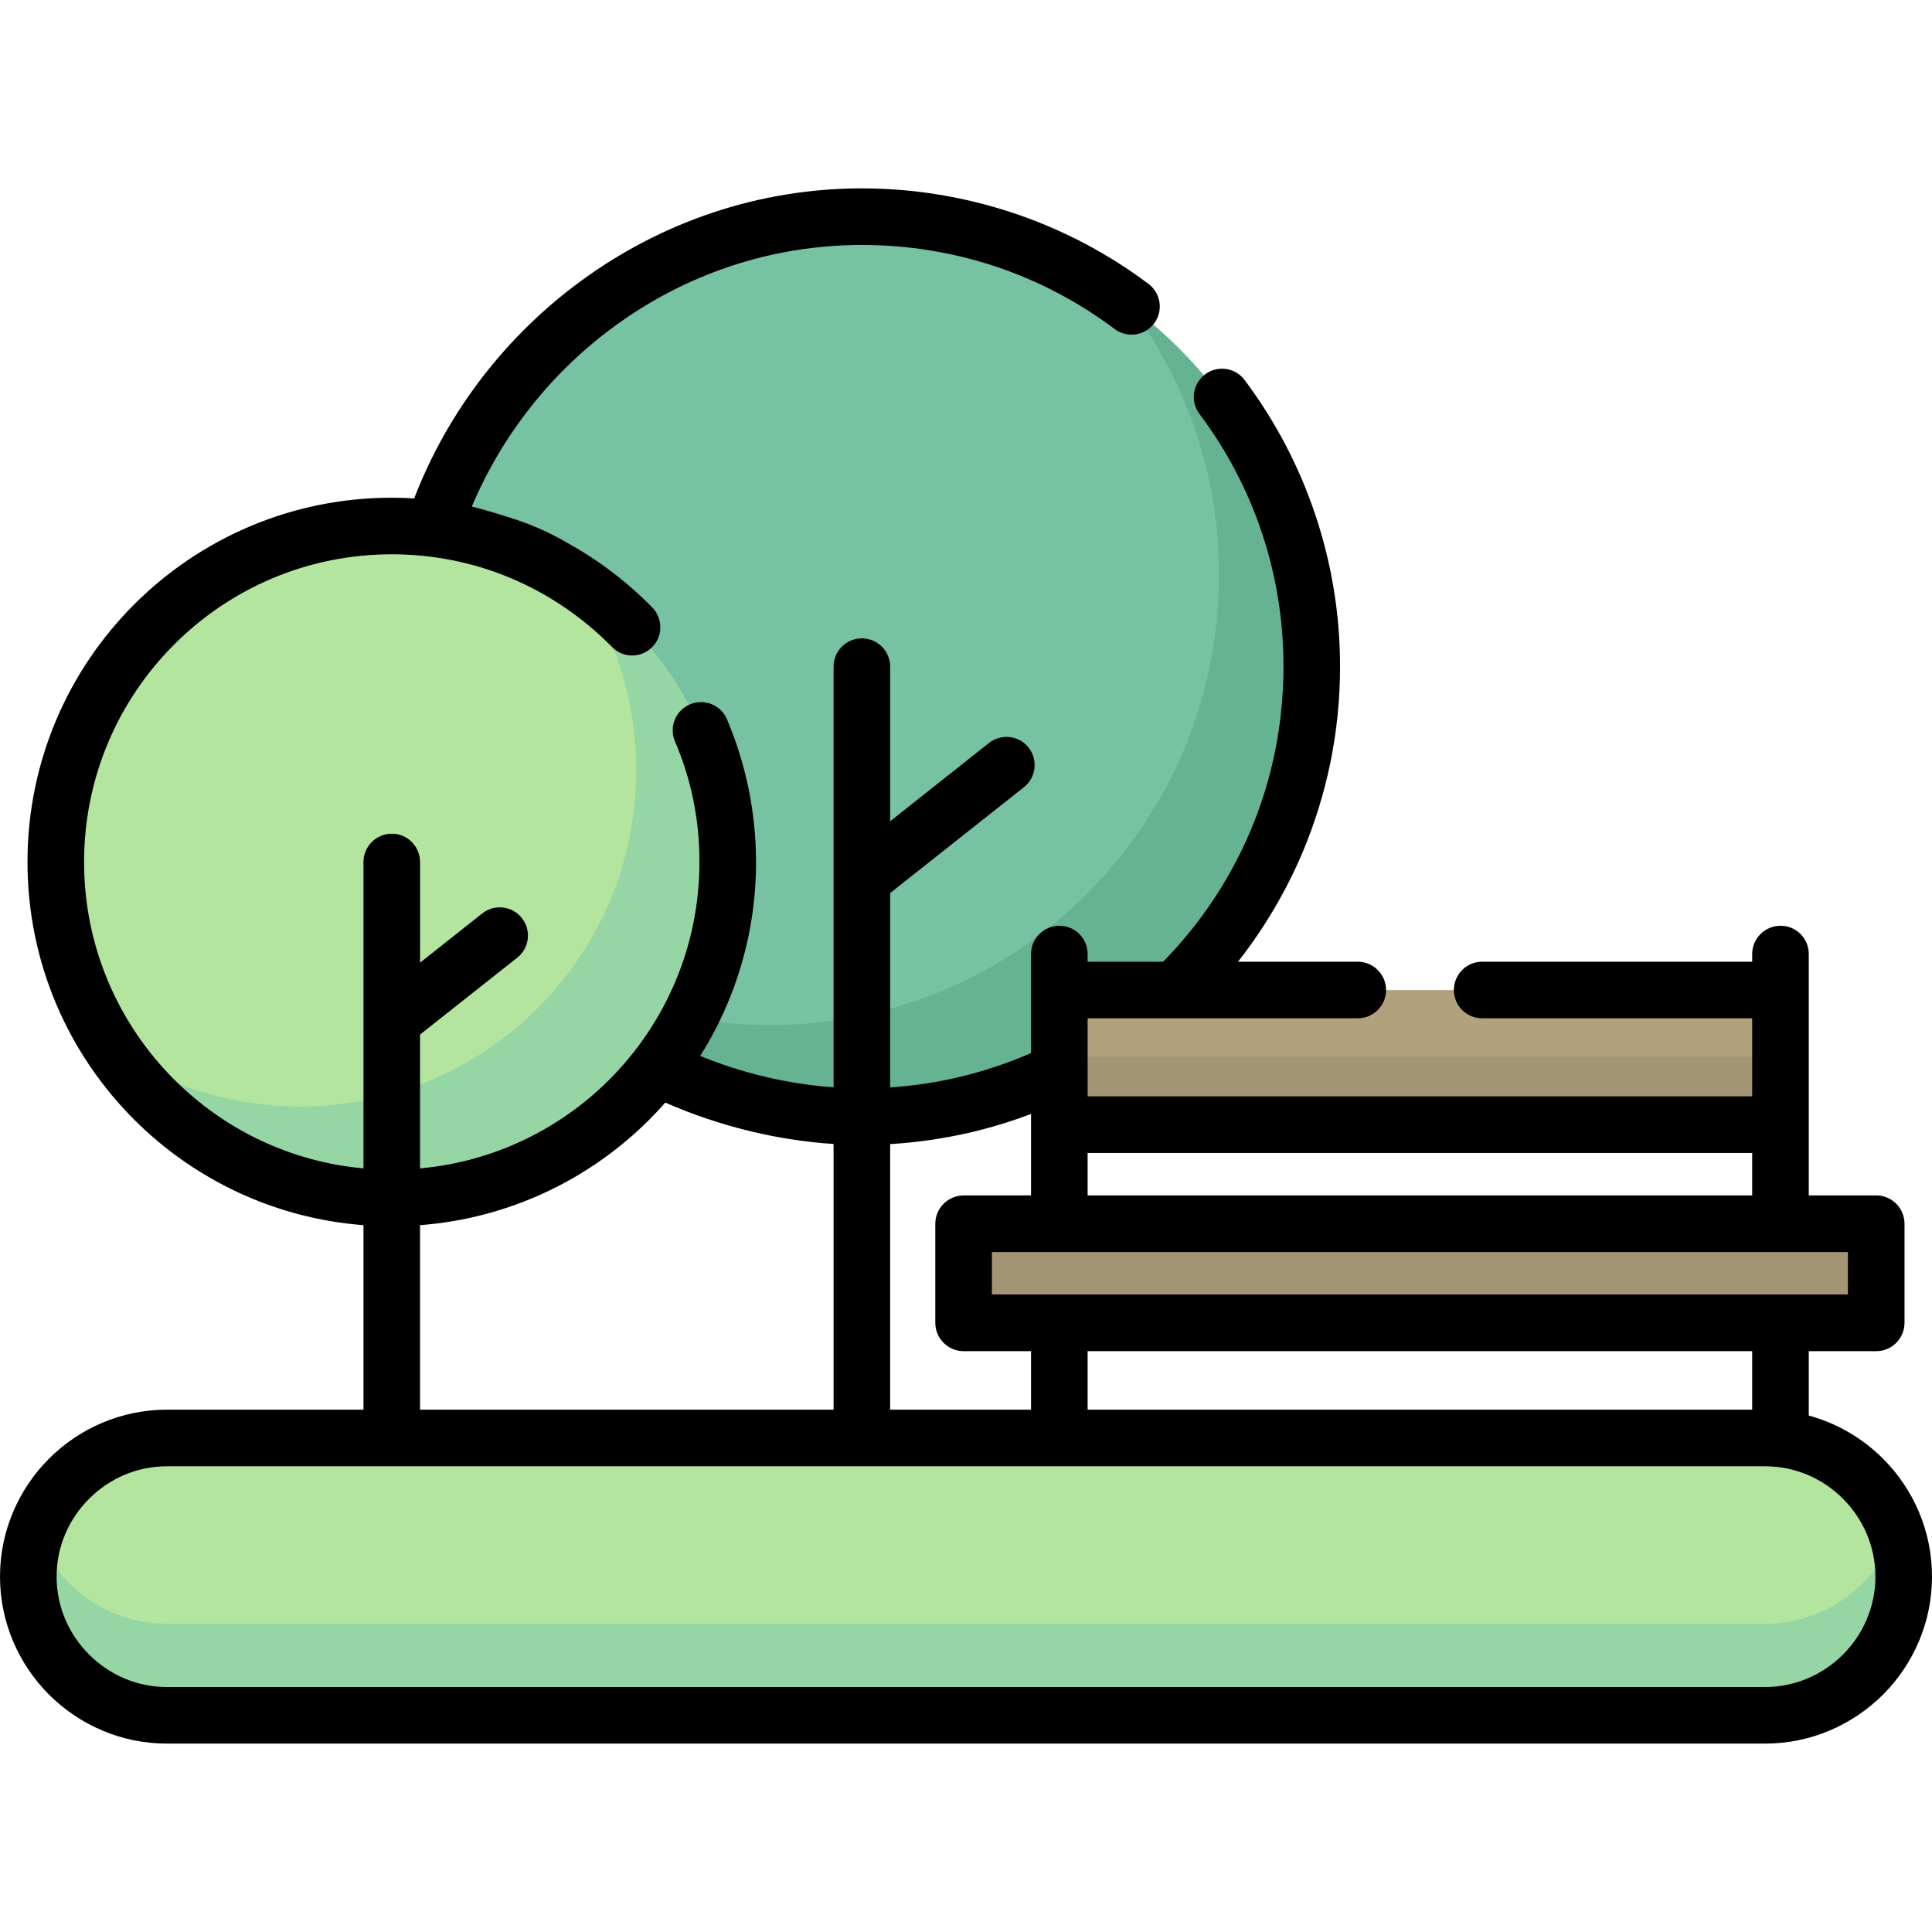 <svg id="Capa_1" enable-background="new 0 0 512 512" height="512" viewBox="0 0 512 512" width="512" xmlns="http://www.w3.org/2000/svg"><g><g clip-rule="evenodd" fill-rule="evenodd"><path d="m228.391 295.912c65.51 0 118.943-53.575 118.943-119.253s-53.434-119.226-118.943-119.226c-65.51 0-118.915 53.546-118.915 119.225s53.405 119.254 118.915 119.254z" fill="#78c2a4"/><path d="m228.391 295.912c65.68 0 118.943-53.376 118.943-119.253 0-39.175-18.851-73.956-47.963-95.669 14.882 19.899 23.67 44.618 23.67 71.405 0 65.849-53.236 119.254-118.915 119.254-26.59 0-51.167-8.759-70.981-23.556 21.685 29.025 56.296 47.819 95.246 47.819z" fill="#66b394"/><path d="m273.462 262.378h205.685v35.688h-205.685z" fill="#b2a17d"/><path d="m260.224 350.564h232.16c2.665 0 4.848-2.183 4.848-4.848v-16.554c0-2.665-2.183-4.847-4.848-4.847h-232.16c-2.664 0-4.847 2.183-4.847 4.847v16.554c0 2.665 2.183 4.848 4.847 4.848z" fill="#a39474"/><path d="m273.49 280.009h205.43v17.858h-205.43z" fill="#a39474"/><path d="m103.835 317.483c49.039 0 89.037-39.997 89.037-89.036 0-49.04-39.998-89.036-89.037-89.036-49.04 0-89.038 39.997-89.038 89.036 0 49.04 39.998 89.036 89.038 89.036z" fill="#b3e59f"/><path d="m103.835 317.483c49.152 0 89.037-39.855 89.037-89.036 0-30.784-15.648-57.941-39.402-73.928 9.553 14.202 15.138 31.266 15.138 49.663 0 49.181-39.884 89.036-89.037 89.036-18.397 0-35.49-5.584-49.664-15.108 15.987 23.755 43.114 39.373 73.928 39.373z" fill="#95d6a4"/><path d="m44.25 454.567h423.501c20.211 0 36.766-16.526 36.766-36.737 0-20.211-16.555-36.737-36.766-36.737h-423.501c-20.212 0-36.737 16.526-36.737 36.737 0 20.211 16.525 36.737 36.737 36.737z" fill="#b3e59f"/><path d="m7.513 417.83c0 20.211 16.525 36.737 36.737 36.737h423.501c20.211 0 36.766-16.526 36.766-36.737 0-4.252-.737-8.334-2.069-12.132-5.046 14.287-18.709 24.604-34.696 24.604h-423.502c-15.96 0-29.623-10.318-34.668-24.604-1.361 3.798-2.069 7.88-2.069 12.132z" fill="#95d6a4"/></g><path d="m150.493 143.946c8.277 4.592 15.818 10.347 22.395 17.065 2.862 2.976 2.806 7.71-.142 10.573-2.977 2.892-7.711 2.835-10.573-.142-7.569-7.71-16.641-13.946-26.732-18.198-10.007-4.224-20.75-6.35-31.606-6.35-22.536 0-42.917 9.128-57.657 23.896-14.77 14.74-23.896 35.149-23.896 57.657 0 22.507 9.127 42.888 23.896 57.657 13.096 13.096 30.614 21.77 50.145 23.527v-81.184c0-4.139 3.374-7.512 7.513-7.512 4.138 0 7.483 3.373 7.483 7.512v26.674l16.498-13.067c3.231-2.551 7.937-1.984 10.488 1.247s2.012 7.937-1.22 10.488l-25.767 20.381v35.461c19.531-1.757 37.077-10.431 50.174-23.527 14.74-14.769 23.868-35.15 23.868-57.657 0-5.698-.539-11.14-1.616-16.356-1.077-5.386-2.722-10.63-4.876-15.619-1.615-3.799.171-8.192 3.969-9.808 3.799-1.616 8.192.142 9.808 3.94 2.495 5.868 4.451 12.076 5.755 18.51 1.276 6.321 1.956 12.785 1.956 19.333 0 18.879-5.414 36.51-14.797 51.392 5.471 2.239 11.169 4.082 17.008 5.471 5.925 1.417 12.076 2.41 18.341 2.835v-111.487c0-4.139 3.345-7.483 7.483-7.483 4.139 0 7.512 3.345 7.512 7.483v40.989l26.192-20.75c3.232-2.551 7.938-2.013 10.488 1.219 2.552 3.231 2.013 7.937-1.219 10.488l-35.462 28.063v51.506c6.066-.397 11.991-1.276 17.717-2.608 6.831-1.587 13.38-3.77 19.616-6.491v-16.696-9.553c0-4.139 3.373-7.483 7.512-7.483s7.483 3.345 7.483 7.483v2.041h20.013c9.724-9.893 17.603-21.628 23.103-34.582 5.67-13.38 8.788-28.091 8.788-43.626 0-12.415-1.984-24.293-5.67-35.32-3.826-11.508-9.468-22.167-16.61-31.663-2.467-3.317-1.786-7.994 1.502-10.46 3.316-2.495 7.994-1.814 10.46 1.474 8.079 10.771 14.485 22.875 18.822 35.943 4.224 12.643 6.491 26.107 6.491 40.025 0 17.49-3.572 34.186-10.007 49.408-4.422 10.375-10.176 20.069-17.036 28.8h31.721c4.139 0 7.512 3.373 7.512 7.512s-3.373 7.483-7.512 7.483h-71.577v20.693h176.118v-20.693h-71.547c-4.167 0-7.512-3.345-7.512-7.483 0-4.139 3.345-7.512 7.512-7.512h71.547v-2.041c0-4.139 3.374-7.483 7.513-7.483s7.483 3.345 7.483 7.483v9.553 35.688 18.737h17.887c4.139 0 7.483 3.373 7.483 7.512v26.249c0 4.138-3.345 7.512-7.483 7.512h-17.887v17.064c7.54 2.041 14.287 6.066 19.673 11.424 8.022 8.023 12.983 19.078 12.983 31.267 0 12.161-4.961 23.244-12.982 31.266-8.022 7.994-19.077 12.982-31.267 12.982h-423.501c-12.189 0-23.245-4.989-31.267-12.982-7.994-8.022-12.983-19.105-12.983-31.266 0-12.189 4.989-23.244 12.983-31.266 8.021-7.994 19.077-12.983 31.267-12.983h52.072v-48.897c-23.669-1.814-44.958-12.161-60.775-27.978-17.461-17.461-28.262-41.613-28.262-68.258 0-26.674 10.801-50.797 28.262-68.258 17.49-17.49 41.613-28.29 68.288-28.29 1.983 0 3.968.057 5.924.198 8.93-23.216 24.577-43.37 44.533-57.883 20.92-15.222 46.518-24.293 74.099-24.293 13.918 0 27.383 2.296 40.025 6.491 13.068 4.337 25.172 10.743 35.943 18.822 3.317 2.494 3.969 7.171 1.503 10.459-2.495 3.317-7.172 3.969-10.46 1.503-9.524-7.143-20.183-12.784-31.663-16.611-11.056-3.657-22.933-5.669-35.349-5.669-24.35 0-46.914 7.965-65.311 21.373-16.696 12.132-29.962 28.772-38.041 47.962 4.054.936 11.849 3.487 11.849 3.487 2.084.705 4.338 1.572 6.707 2.642 2.567 1.159 4.868 2.376 6.899 3.565zm313.856 229.635v-15.505h-176.119v15.505zm-191.114 0v-15.505h-17.858c-4.139 0-7.512-3.374-7.512-7.512v-26.249c0-4.139 3.373-7.512 7.512-7.512h17.858v-21.6c-5.272 2.013-10.716 3.657-16.271 4.961-6.859 1.559-13.89 2.608-21.062 3.033v70.384zm-52.328 0v-70.413c-7.342-.482-14.655-1.616-21.799-3.316-7.994-1.928-15.648-4.507-22.791-7.654-1.36 1.531-2.778 3.062-4.224 4.507-15.817 15.817-37.107 26.163-60.775 27.978v48.897h109.589zm-176.657 73.502h423.501c8.051 0 15.364-3.316 20.665-8.617s8.589-12.614 8.589-20.636c0-8.023-3.288-15.336-8.589-20.636-5.301-5.329-12.614-8.618-20.665-8.618-141.167 0-282.334 0-423.501 0-8.022 0-15.336 3.288-20.637 8.618-5.329 5.301-8.617 12.614-8.617 20.636s3.288 15.335 8.617 20.636c5.301 5.329 12.615 8.617 20.637 8.617zm243.98-141.533v11.253h176.118v-11.253zm201.49 37.502v-11.253h-226.86v11.253z"/></g></svg>